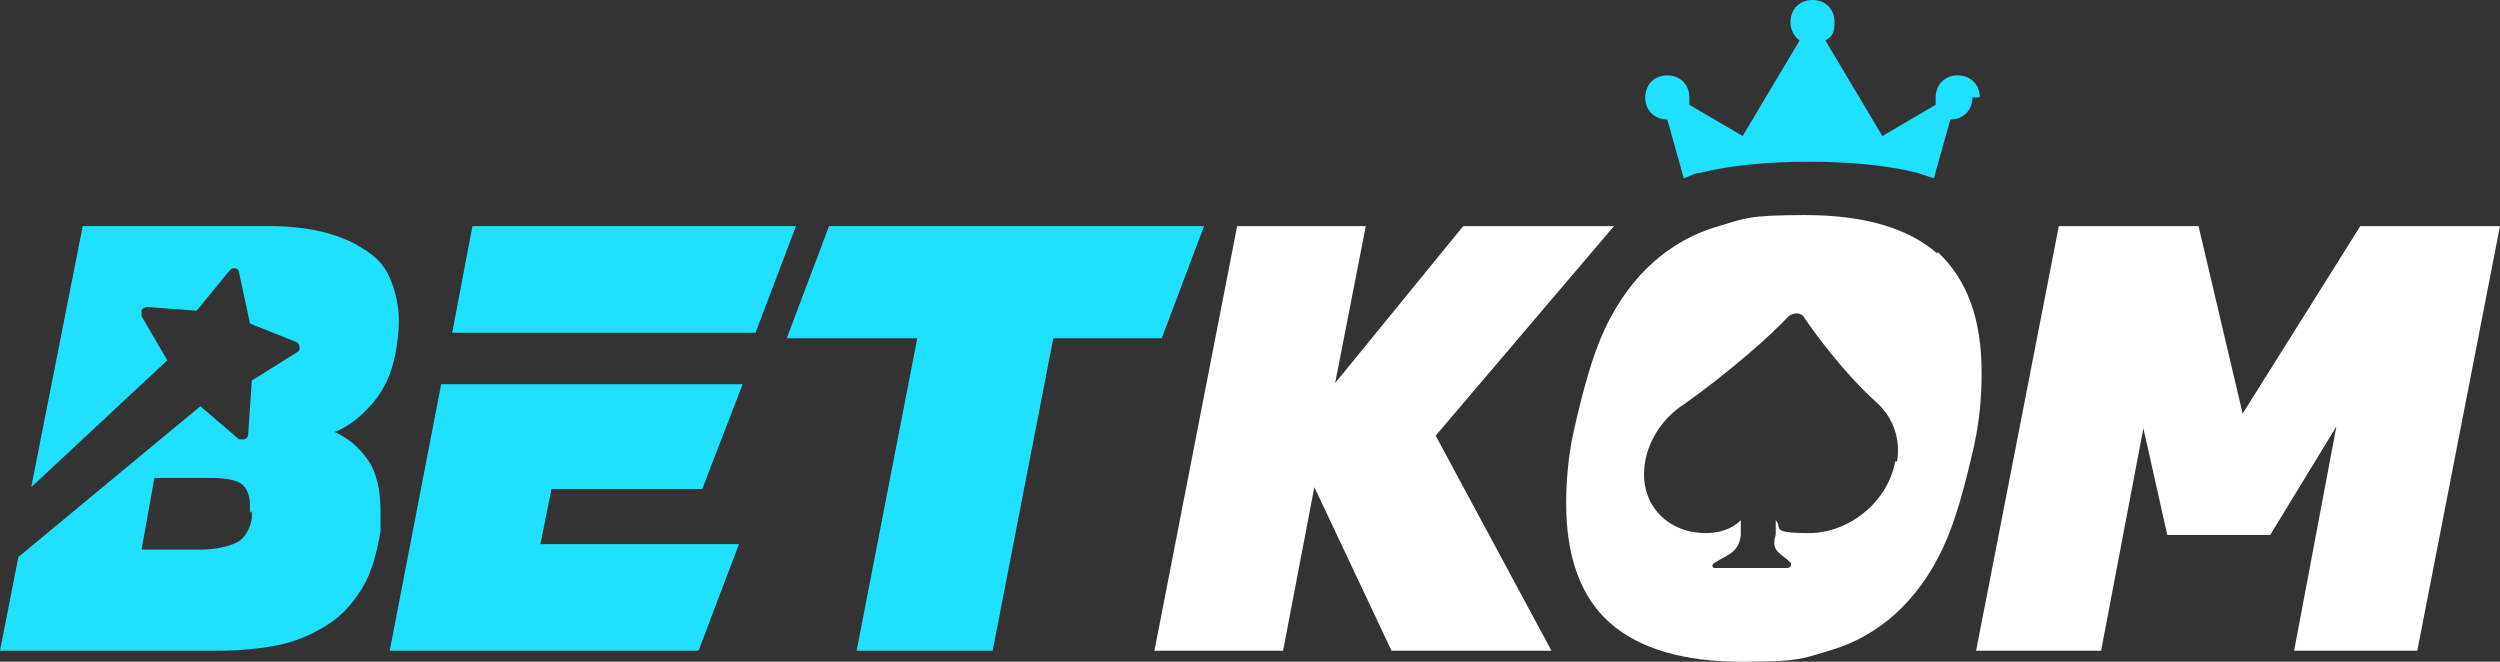 <svg xmlns='http://www.w3.org/2000/svg' viewBox='0 0 136 36' alt='betkom site logo'><rect x="0" y="0" width="136" height="36" fill="#333333" stroke="none"/><g><g><g><path fill='#1FE1FF' d='M20.3,21.9c.6-.7,1-1.6,1.2-2.6,.1-.6,.2-1.2,.2-1.8,0-.9-.2-1.7-.5-2.4-.3-.7-.8-1.2-1.5-1.6-.6-.4-1.4-.7-2.2-.9-.9-.2-1.8-.3-2.8-.3H4.5L1.7,26.5l7.4-6.9-1.4-2.4c0-.1,0-.2,0-.3,0-.1,.2-.2,.3-.2l2.7,.2,1.8-2.2c.2-.2,.5-.1,.5,.1l.6,2.8,2.5,1c.1,0,.2,.2,.2,.3,0,.1,0,.2-.2,.3l-2.4,1.5-.2,2.9c0,.1,0,.2-.2,.3,0,0-.1,0-.2,0,0,0,0,0-.1,0l-2.1-1.8L1,30.3l-1,5.1H11.7c1.3,0,2.4-.1,3.4-.3,1-.2,1.9-.6,2.7-1.1,.8-.5,1.4-1.2,1.9-2,.5-.8,.8-1.9,1-3.1,0-.2,0-.4,0-.6v-.5c0-1.1-.2-2.1-.7-2.8-.5-.7-1.1-1.2-1.8-1.5,.8-.3,1.5-.9,2.1-1.6Zm-6.6,5.9c0,.1,0,.3,0,.4-.1,.6-.4,1.1-.8,1.3-.4,.2-1.1,.4-2,.4h-3.2l.7-3.9h3.1c.7,0,1.3,.1,1.6,.3,.3,.2,.5,.6,.5,1.2s0,.2,0,.4Z'></path><path fill='#1FE1FF' d='M57.3,18.4l-3.3,17h-7.4l3.3-17h-7.1l2.3-6.1h20.4l-2.3,6.1h-5.9Z'></path><path fill='#fff' d='M72.5,21l7.1-8.7h8.2l-9.7,11.4,6.3,11.7h-8.7l-4.2-8.9-1.7,8.9h-7l4.5-23.1h7l-1.7,8.7Z'></path><path fill='#fff' d='M105.4,13.8c-1.6-1.4-4-2.1-7.2-2.1s-3.3,.2-4.7,.6c-1.4,.4-2.6,1.1-3.6,2-1,.9-1.9,2.1-2.6,3.6-.7,1.5-1.2,3.4-1.7,5.6-.3,1.4-.4,2.7-.4,3.9,0,2.9,.8,5.1,2.4,6.5s4,2.1,7.2,2.1,3.3-.2,4.7-.6c1.4-.4,2.6-1.1,3.6-2,1-.9,1.9-2.1,2.6-3.6,.7-1.5,1.2-3.4,1.7-5.6,.3-1.4,.4-2.7,.4-3.9,0-3-.8-5.1-2.4-6.6Zm-2.3,11.3c-.4,2.2-2.5,3.9-4.7,3.9s-1.4-.3-1.8-.7v.8c-.3,.9,.3,1,.8,1.5,.1,.1,0,.3-.2,.3h-3.9c-.2,0-.2-.2,0-.3,.6-.4,1.3-.5,1.4-1.5v-.8c-.5,.5-1.2,.7-1.9,.7-2.2,0-3.7-1.7-3.3-3.9,.2-1.2,1-2.4,2.1-3.1,2.4-1.7,4.8-3.8,5.7-4.8,.3-.2,.6-.2,.8,0,.6,.9,2.2,3.1,4.1,4.8,.8,.8,1.2,1.9,1,3.1Z'></path><path fill='#fff' d='M124.8,35.4l2.3-12.2-3.6,5.9h-5.6l-1.3-5.8-2.3,12.1h-6.8l4.5-23.1h7.6l2.4,10.2,6.4-10.2h7.6l-4.5,23.1h-6.8Z'></path><path fill='#1FE1FF' d='M107.3,5.3c0,.7-.5,1.2-1.2,1.2h0l-.9,3.2c-.3-.1-.6-.2-.9-.3-1.6-.4-3.6-.6-5.9-.6s-4.3,.2-5.9,.6c-.3,0-.6,.2-.9,.3l-.9-3.2h0c-.7,0-1.2-.5-1.2-1.2s.5-1.2,1.2-1.2,1.2,.5,1.2,1.2,0,.3,0,.4l2.9,1.7,3.1-5.2c-.3-.2-.5-.6-.5-1,0-.7,.5-1.2,1.2-1.2s1.2,.5,1.2,1.2-.2,.8-.5,1l3.1,5.2,2.9-1.7c0-.1,0-.2,0-.4,0-.7,.5-1.2,1.2-1.2s1.2,.5,1.2,1.2Z'></path></g><path fill='#1FE1FF' d='M25.7,12.3l-1.1,5.8h15.6s.9,0,.9,0l2.2-5.8H25.7Zm4.4,14.3h8.1l2.2-5.7H24l-2.8,14.5h16.8l2.2-5.8h-10.8l.6-3Z'></path></g></g></svg>